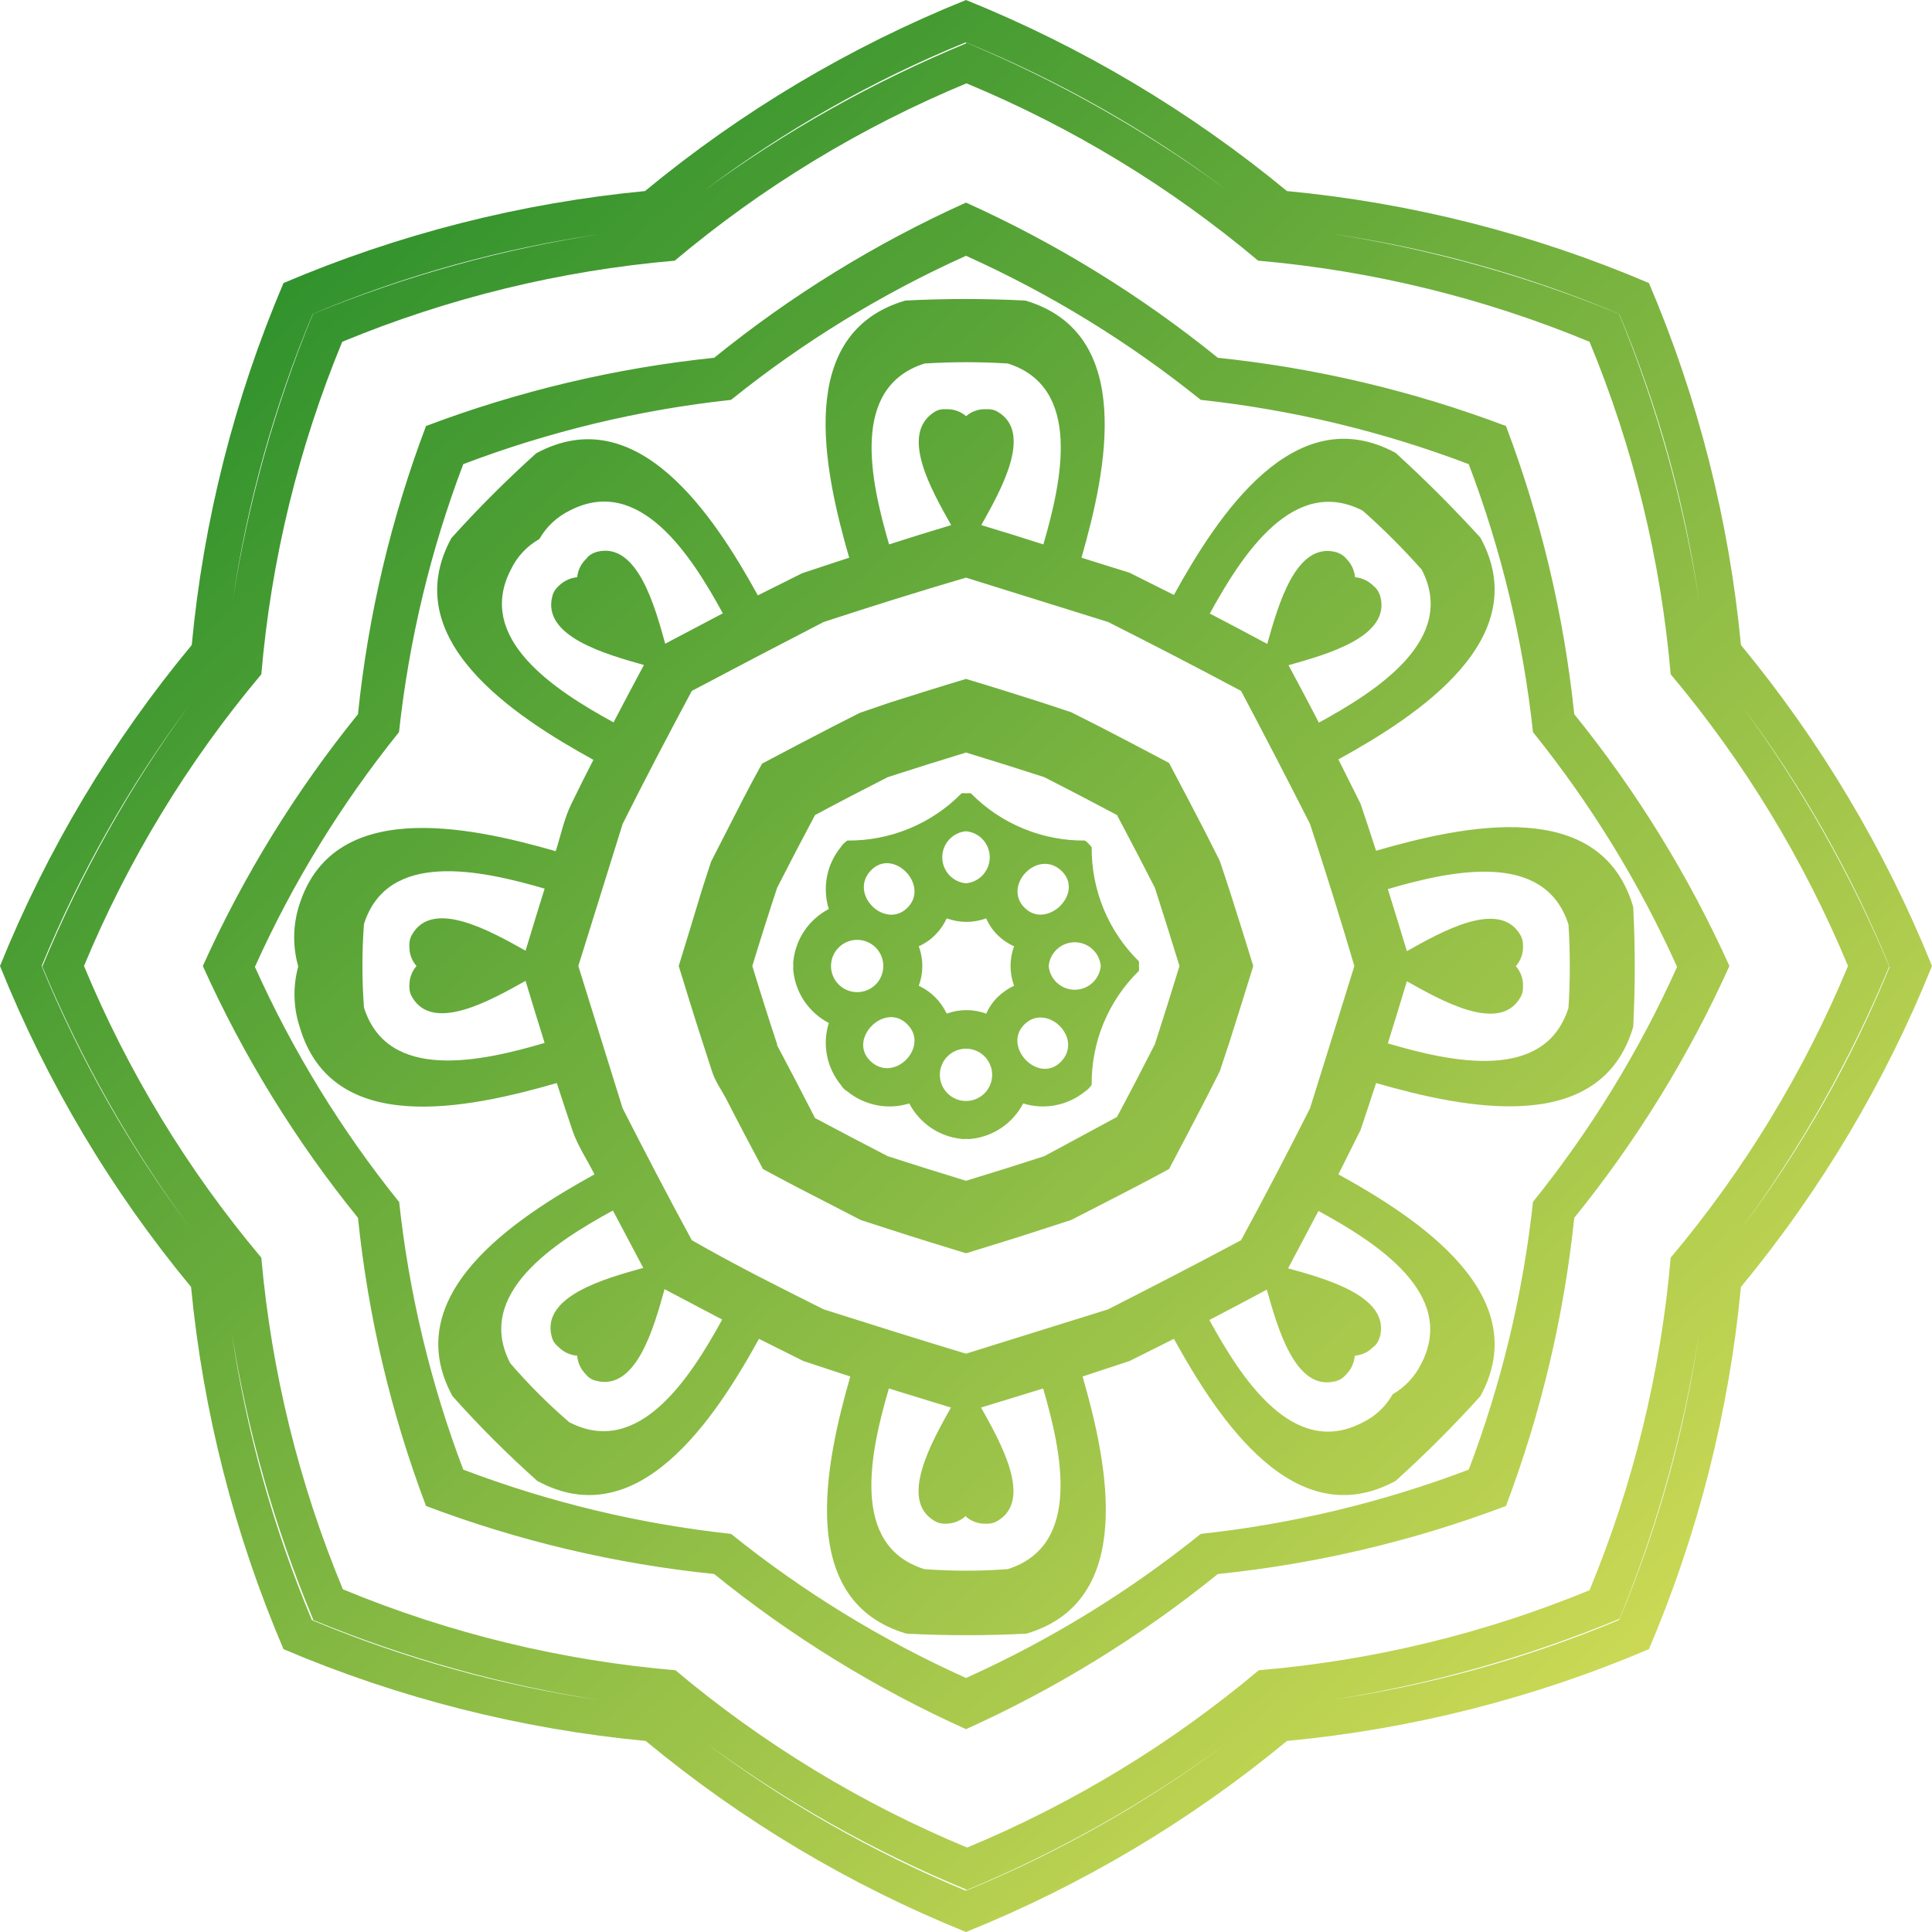 <svg xmlns="http://www.w3.org/2000/svg" width="65" height="65" viewBox="0 0 65 65" fill="none"><path d="M0 32.5C1.573 36.41 3.741 40.052 6.428 43.298C6.832 47.496 7.881 51.606 9.538 55.484C13.417 57.133 17.527 58.175 21.724 58.572C24.963 61.257 28.598 63.425 32.5 65C36.409 63.425 40.051 61.257 43.298 58.572C47.493 58.176 51.601 57.135 55.477 55.484C57.128 51.605 58.172 47.495 58.572 43.298C61.256 40.051 63.425 36.408 65 32.5C63.422 28.593 61.254 24.951 58.572 21.701C58.174 17.507 57.13 13.399 55.477 9.523C51.601 7.87 47.493 6.826 43.298 6.428C40.049 3.746 36.407 1.577 32.5 0C28.592 1.575 24.949 3.744 21.701 6.428C17.512 6.83 13.41 7.874 9.538 9.523C7.888 13.399 6.846 17.507 6.451 21.701C3.757 24.947 1.581 28.59 0 32.5ZM8.792 42.314C6.314 39.367 4.302 36.057 2.826 32.5C4.302 28.943 6.314 25.633 8.792 22.686C9.121 18.84 10.039 15.067 11.514 11.499C15.082 10.023 18.854 9.102 22.701 8.77C25.648 6.292 28.958 4.28 32.515 2.804C36.072 4.28 39.382 6.292 42.329 8.77C46.163 9.105 49.923 10.025 53.478 11.499C54.956 15.066 55.876 18.839 56.208 22.686C58.686 25.633 60.698 28.943 62.174 32.5C60.698 36.057 58.686 39.367 56.208 42.314C55.876 46.161 54.955 49.933 53.478 53.501C49.929 54.963 46.176 55.871 42.351 56.193C39.404 58.671 36.094 60.683 32.537 62.159C28.98 60.683 25.671 58.671 22.723 56.193C18.876 55.867 15.103 54.949 11.537 53.471C10.057 49.914 9.132 46.151 8.792 42.314ZM1.417 32.5C2.709 35.618 4.374 38.568 6.376 41.285C4.357 38.576 2.686 35.625 1.402 32.5C2.688 29.376 4.359 26.425 6.376 23.715C4.381 26.434 2.721 29.384 1.432 32.5H1.417ZM10.53 10.56C9.246 13.672 8.337 16.927 7.823 20.255C8.315 16.923 9.222 13.666 10.523 10.56C13.64 9.255 16.91 8.35 20.255 7.868C16.917 8.372 13.652 9.276 10.53 10.56ZM32.5 1.462C29.382 2.749 26.43 4.407 23.708 6.399C26.413 4.374 29.365 2.703 32.492 1.424C35.619 2.704 38.571 4.376 41.278 6.399C38.56 4.399 35.613 2.732 32.5 1.432V1.462ZM54.47 10.56C51.357 9.278 48.103 8.371 44.775 7.86C48.11 8.348 51.37 9.255 54.477 10.56C55.779 13.665 56.684 16.923 57.17 20.255C56.658 16.927 55.752 13.673 54.47 10.56ZM63.568 32.53C62.269 29.414 60.602 26.465 58.601 23.745C60.624 26.451 62.296 29.403 63.576 32.53C62.297 35.657 60.626 38.609 58.601 41.315C60.605 38.587 62.273 35.627 63.568 32.5V32.53ZM54.47 54.5C55.754 51.388 56.66 48.133 57.17 44.805C56.684 48.137 55.779 51.394 54.477 54.5C51.359 55.804 48.09 56.711 44.745 57.199C48.084 56.681 51.349 55.764 54.47 54.47V54.5ZM32.5 63.598C35.617 62.304 38.567 60.639 41.285 58.639C38.575 60.656 35.624 62.327 32.5 63.613C29.371 62.32 26.417 60.639 23.708 58.609C26.427 60.611 29.38 62.277 32.5 63.568V63.598ZM10.53 54.5C13.642 55.786 16.897 56.695 20.225 57.207C16.881 56.718 13.611 55.811 10.493 54.507C9.192 51.401 8.285 48.144 7.793 44.812C8.318 48.129 9.236 51.371 10.53 54.47V54.5Z" fill="url(#paint0_linear_60_142)"></path><path d="M22.835 32.5C23.096 33.35 23.357 34.2 23.633 35.05C23.737 35.379 23.849 35.707 23.954 36.042C24.058 36.378 24.267 36.661 24.431 36.967C24.834 37.758 25.251 38.548 25.669 39.331C26.452 39.756 27.242 40.166 28.033 40.569L28.958 41.046L29.95 41.367C30.8 41.643 31.65 41.904 32.5 42.165C33.35 41.904 34.2 41.643 35.043 41.367L36.035 41.046L36.967 40.569C37.758 40.166 38.548 39.756 39.331 39.331C39.749 38.548 40.159 37.758 40.569 36.967L41.039 36.042C41.151 35.707 41.255 35.379 41.367 35.05C41.636 34.2 41.904 33.35 42.165 32.5C41.904 31.65 41.636 30.8 41.367 29.957C41.255 29.621 41.151 29.293 41.039 28.965L40.569 28.033C40.159 27.242 39.749 26.452 39.331 25.669C38.548 25.251 37.758 24.841 36.967 24.431L36.035 23.961L35.043 23.633C34.2 23.364 33.35 23.096 32.5 22.842C31.65 23.096 30.8 23.364 29.95 23.633L28.928 23.983L28.003 24.453C27.213 24.863 26.422 25.274 25.639 25.691C25.221 26.437 24.804 27.265 24.401 28.055L23.924 28.988C23.819 29.316 23.707 29.644 23.603 29.979C23.357 30.8 23.096 31.65 22.835 32.5ZM26.146 35.133C25.855 34.26 25.579 33.38 25.311 32.5C25.579 31.62 25.855 30.747 26.146 29.867C26.564 29.047 26.989 28.234 27.421 27.421C28.227 26.989 29.047 26.564 29.867 26.146C30.74 25.863 31.62 25.587 32.5 25.318C33.38 25.587 34.26 25.863 35.133 26.146C35.953 26.564 36.766 26.989 37.579 27.421C38.011 28.234 38.436 29.047 38.854 29.867C39.137 30.747 39.413 31.62 39.682 32.5C39.413 33.38 39.137 34.26 38.854 35.133C38.436 35.953 38.011 36.773 37.579 37.579L35.133 38.899C34.26 39.182 33.38 39.458 32.5 39.726C31.62 39.458 30.74 39.182 29.867 38.899C29.047 38.474 28.227 38.048 27.421 37.616C26.989 36.773 26.564 35.953 26.146 35.17V35.133Z" fill="url(#paint1_linear_60_142)"></path><path d="M29.718 32.5C29.718 32.733 29.626 32.957 29.461 33.122C29.296 33.287 29.072 33.38 28.838 33.38C28.605 33.38 28.381 33.287 28.216 33.122C28.051 32.957 27.958 32.733 27.958 32.5C27.958 32.267 28.051 32.043 28.216 31.878C28.381 31.713 28.605 31.62 28.838 31.62C29.072 31.62 29.296 31.713 29.461 31.878C29.626 32.043 29.718 32.267 29.718 32.5ZM30.531 30.539C29.785 31.284 28.547 30.091 29.293 29.293C30.039 28.495 31.292 29.778 30.531 30.539ZM32.5 29.718C32.282 29.698 32.078 29.597 31.931 29.435C31.783 29.273 31.701 29.061 31.701 28.842C31.701 28.623 31.783 28.411 31.931 28.249C32.078 28.087 32.282 27.986 32.5 27.966C32.718 27.986 32.922 28.087 33.069 28.249C33.217 28.411 33.299 28.623 33.299 28.842C33.299 29.061 33.217 29.273 33.069 29.435C32.922 29.597 32.718 29.698 32.5 29.718ZM34.469 30.539C33.723 29.793 34.909 28.547 35.707 29.293C36.505 30.039 35.222 31.292 34.469 30.539ZM35.282 32.5C35.302 32.282 35.403 32.078 35.565 31.931C35.727 31.783 35.939 31.701 36.158 31.701C36.377 31.701 36.589 31.783 36.751 31.931C36.913 32.078 37.014 32.282 37.034 32.5C37.014 32.718 36.913 32.922 36.751 33.069C36.589 33.217 36.377 33.299 36.158 33.299C35.939 33.299 35.727 33.217 35.565 33.069C35.403 32.922 35.302 32.718 35.282 32.5ZM34.461 34.469C35.207 33.723 36.453 34.909 35.707 35.707C34.961 36.505 33.708 35.229 34.461 34.469ZM32.5 35.282C32.733 35.282 32.957 35.374 33.122 35.539C33.287 35.704 33.38 35.928 33.38 36.162C33.38 36.395 33.287 36.619 33.122 36.784C32.957 36.949 32.733 37.042 32.5 37.042C32.267 37.042 32.043 36.949 31.878 36.784C31.713 36.619 31.62 36.395 31.62 36.162C31.62 35.928 31.713 35.704 31.878 35.539C32.043 35.374 32.267 35.282 32.5 35.282ZM30.531 34.469C31.277 35.215 30.091 36.453 29.293 35.707C28.495 34.961 29.778 33.678 30.531 34.469ZM26.691 32.5C26.683 32.554 26.683 32.61 26.691 32.664C26.729 33.032 26.858 33.385 27.066 33.691C27.275 33.996 27.555 34.246 27.884 34.417C27.774 34.77 27.753 35.145 27.823 35.508C27.893 35.871 28.053 36.211 28.287 36.497C28.34 36.59 28.417 36.668 28.51 36.721C28.797 36.955 29.137 37.114 29.5 37.184C29.863 37.255 30.238 37.234 30.591 37.124C30.762 37.453 31.013 37.734 31.32 37.943C31.627 38.151 31.982 38.28 32.351 38.317C32.403 38.325 32.456 38.325 32.508 38.317C32.559 38.325 32.612 38.325 32.664 38.317C33.033 38.28 33.388 38.151 33.695 37.943C34.002 37.734 34.253 37.453 34.424 37.124C34.777 37.234 35.152 37.255 35.515 37.184C35.878 37.114 36.218 36.955 36.505 36.721C36.549 36.695 36.59 36.663 36.624 36.624C36.663 36.586 36.698 36.543 36.728 36.497C36.721 35.784 36.857 35.077 37.13 34.418C37.403 33.759 37.807 33.163 38.317 32.664C38.325 32.61 38.325 32.554 38.317 32.5C38.324 32.448 38.324 32.395 38.317 32.343C37.808 31.843 37.405 31.244 37.132 30.585C36.859 29.925 36.722 29.217 36.728 28.503C36.664 28.419 36.589 28.343 36.505 28.279C35.791 28.286 35.083 28.148 34.423 27.875C33.763 27.603 33.165 27.2 32.664 26.691C32.612 26.683 32.559 26.683 32.508 26.691C32.456 26.682 32.403 26.682 32.351 26.691C31.85 27.2 31.252 27.603 30.592 27.875C29.932 28.148 29.224 28.286 28.51 28.279C28.464 28.309 28.422 28.344 28.383 28.383C28.345 28.418 28.312 28.458 28.287 28.503C28.053 28.789 27.893 29.129 27.823 29.492C27.753 29.855 27.774 30.23 27.884 30.583C27.555 30.755 27.273 31.005 27.065 31.312C26.856 31.62 26.728 31.974 26.691 32.343C26.683 32.395 26.683 32.448 26.691 32.5ZM30.912 33.164C31.07 32.736 31.07 32.264 30.912 31.836C31.117 31.745 31.305 31.616 31.463 31.456C31.625 31.294 31.756 31.105 31.851 30.897C32.279 31.055 32.75 31.055 33.179 30.897C33.268 31.106 33.398 31.296 33.559 31.456C33.721 31.616 33.91 31.745 34.118 31.836C33.959 32.264 33.959 32.736 34.118 33.164C33.911 33.261 33.722 33.392 33.559 33.551C33.399 33.71 33.27 33.898 33.179 34.103C32.75 33.945 32.279 33.945 31.851 34.103C31.657 33.69 31.325 33.358 30.912 33.164Z" fill="url(#paint2_linear_60_142)"></path><path d="M6.824 32.5C8.192 35.537 9.946 38.385 12.044 40.972C12.384 44.289 13.153 47.548 14.333 50.667C17.452 51.847 20.711 52.616 24.028 52.956C26.616 55.054 29.463 56.808 32.5 58.176C35.536 56.807 38.383 55.052 40.972 52.956C44.289 52.617 47.548 51.847 50.667 50.667C51.846 47.547 52.618 44.289 52.964 40.972C55.061 38.385 56.816 35.537 58.184 32.5C56.814 29.464 55.06 26.617 52.964 24.028C52.618 20.711 51.846 17.453 50.667 14.333C47.547 13.154 44.289 12.382 40.972 12.037C38.383 9.94 35.536 8.186 32.5 6.816C29.463 8.184 26.616 9.939 24.028 12.037C20.711 12.382 17.453 13.154 14.333 14.333C13.153 17.452 12.383 20.711 12.044 24.028C9.948 26.617 8.193 29.464 6.824 32.5ZM20.948 37.288C20.451 35.697 19.954 34.101 19.457 32.5C19.954 30.904 20.451 29.311 20.948 27.72C21.694 26.228 22.477 24.737 23.275 23.245C24.767 22.455 26.246 21.682 27.712 20.926C29.308 20.404 30.897 19.904 32.5 19.434C34.096 19.931 35.689 20.429 37.28 20.926C38.772 21.677 40.263 22.45 41.755 23.245C42.545 24.737 43.318 26.228 44.074 27.72C44.596 29.306 45.093 30.899 45.566 32.5C45.069 34.106 44.571 35.702 44.074 37.288C43.323 38.779 42.55 40.258 41.755 41.725C40.263 42.523 38.772 43.291 37.28 44.052C35.694 44.549 34.101 45.046 32.5 45.543C30.897 45.059 29.308 44.559 27.712 44.052C26.221 43.306 24.729 42.56 23.275 41.725C22.477 40.256 21.709 38.779 20.948 37.288ZM14.013 32.5C13.857 32.68 13.772 32.911 13.774 33.149C13.77 33.173 13.77 33.199 13.774 33.223C13.773 33.337 13.804 33.448 13.864 33.544C14.565 34.767 16.533 33.641 17.682 33C17.891 33.701 18.107 34.394 18.323 35.088C16.175 35.722 13.036 36.408 12.245 33.895C12.176 32.961 12.176 32.024 12.245 31.09C13.036 28.585 16.175 29.271 18.323 29.897C18.107 30.591 17.891 31.292 17.682 31.985C16.533 31.344 14.565 30.218 13.864 31.441C13.804 31.54 13.773 31.654 13.774 31.769C13.771 31.794 13.771 31.819 13.774 31.844C13.768 32.085 13.853 32.319 14.013 32.5ZM19.427 19.419C19.191 19.44 18.969 19.543 18.8 19.71L18.748 19.762C18.668 19.843 18.611 19.943 18.584 20.053C18.219 21.418 20.404 22.015 21.664 22.373C21.321 23.014 20.978 23.655 20.642 24.304C18.681 23.23 15.974 21.493 17.19 19.159C17.395 18.728 17.729 18.371 18.144 18.137C18.383 17.72 18.742 17.385 19.173 17.175C21.508 15.967 23.245 18.666 24.319 20.635L22.38 21.657C22.03 20.389 21.433 18.204 20.068 18.569C19.96 18.601 19.861 18.657 19.777 18.733L19.733 18.793C19.553 18.955 19.442 19.179 19.419 19.419H19.427ZM32.508 14.005C32.328 13.849 32.097 13.764 31.859 13.767H31.777C31.664 13.763 31.553 13.791 31.456 13.849C30.233 14.594 31.359 16.518 32 17.667C31.299 17.876 30.606 18.092 29.912 18.316C29.286 16.168 28.592 13.028 31.105 12.23C32.039 12.171 32.976 12.171 33.91 12.23C36.415 13.028 35.729 16.168 35.103 18.316C34.409 18.092 33.708 17.876 33.015 17.667C33.656 16.518 34.782 14.557 33.559 13.849C33.459 13.791 33.346 13.763 33.231 13.767H33.149C32.91 13.762 32.679 13.847 32.5 14.005H32.508ZM45.588 19.419C45.567 19.185 45.464 18.966 45.297 18.8L45.245 18.741C45.162 18.665 45.062 18.609 44.954 18.577C43.589 18.211 42.993 20.396 42.635 21.664C41.993 21.321 41.352 20.978 40.703 20.642C41.777 18.681 43.515 15.974 45.849 17.182C46.549 17.803 47.212 18.465 47.833 19.166C49.041 21.5 46.341 23.238 44.372 24.312C44.037 23.663 43.694 23.021 43.351 22.38C44.618 22.022 46.804 21.425 46.438 20.061C46.406 19.953 46.35 19.853 46.274 19.77L46.214 19.718C46.046 19.545 45.821 19.439 45.581 19.419H45.588ZM51.002 32.5C51.158 32.323 51.243 32.095 51.241 31.859C51.237 31.834 51.237 31.809 51.241 31.784C51.238 31.669 51.208 31.556 51.151 31.456C50.443 30.233 48.481 31.359 47.333 32C47.124 31.307 46.908 30.606 46.692 29.912C48.832 29.286 51.972 28.6 52.77 31.105C52.829 32.039 52.829 32.976 52.77 33.91C51.972 36.423 48.832 35.736 46.692 35.103C46.908 34.409 47.124 33.716 47.333 33.014C48.481 33.656 50.443 34.782 51.151 33.559C51.208 33.461 51.238 33.351 51.241 33.238C51.237 33.214 51.237 33.188 51.241 33.164C51.245 32.919 51.157 32.683 50.995 32.5H51.002ZM45.581 45.61C45.816 45.593 46.036 45.489 46.2 45.319L46.259 45.275C46.335 45.191 46.391 45.092 46.423 44.984C46.789 43.619 44.604 43.023 43.336 42.672L44.358 40.741C46.326 41.814 49.026 43.545 47.818 45.879C47.607 46.31 47.272 46.669 46.856 46.908C46.621 47.324 46.265 47.657 45.834 47.863C43.5 49.078 41.762 46.371 40.688 44.41C41.337 44.074 41.978 43.731 42.62 43.388C42.978 44.648 43.575 46.833 44.939 46.468C45.049 46.441 45.15 46.384 45.23 46.304L45.282 46.252C45.455 46.081 45.561 45.853 45.581 45.61ZM32.5 51.025C32.677 51.181 32.905 51.266 33.141 51.263H33.223C33.339 51.264 33.453 51.233 33.551 51.174C34.775 50.473 33.648 48.504 33.007 47.355L35.095 46.714C35.722 48.862 36.408 52.002 33.902 52.792C32.969 52.862 32.031 52.862 31.098 52.792C28.585 52.002 29.278 48.862 29.905 46.714L31.993 47.355C31.352 48.504 30.226 50.473 31.448 51.174C31.545 51.233 31.656 51.264 31.769 51.263H31.851C32.093 51.257 32.325 51.161 32.5 50.995V51.025ZM19.419 45.61C19.437 45.848 19.54 46.07 19.71 46.237L19.755 46.289C19.834 46.371 19.935 46.428 20.046 46.453C21.411 46.819 22.007 44.633 22.358 43.373L24.297 44.395C23.223 46.356 21.485 49.063 19.151 47.848C18.441 47.237 17.778 46.574 17.167 45.864C15.952 43.53 18.659 41.8 20.62 40.726L21.642 42.657C20.381 43.008 18.196 43.604 18.562 44.969C18.587 45.08 18.644 45.181 18.726 45.26L18.778 45.305C18.946 45.483 19.175 45.593 19.419 45.61ZM10.03 32.53C9.851 33.194 9.869 33.897 10.083 34.551C11.179 38.28 15.758 37.295 18.733 36.438C18.905 36.967 19.076 37.489 19.255 38.019C19.434 38.548 19.748 39.01 20.001 39.51C17.294 41.002 13.379 43.575 15.221 46.968C16.117 47.974 17.071 48.927 18.077 49.824C21.463 51.666 24.043 47.751 25.535 45.044L27.026 45.789L28.607 46.311C27.75 49.294 26.795 53.866 30.494 54.962C31.84 55.032 33.19 55.032 34.536 54.962C38.227 53.866 37.28 49.287 36.423 46.311L38.004 45.789L39.495 45.044C40.987 47.751 43.56 51.666 46.953 49.824C47.954 48.922 48.907 47.969 49.809 46.968C51.651 43.582 47.736 41.002 45.029 39.51L45.774 38.019C45.953 37.489 46.125 36.967 46.297 36.438C49.279 37.295 53.851 38.25 54.947 34.551C55.017 33.204 55.017 31.855 54.947 30.509C53.851 26.78 49.265 27.764 46.297 28.622C46.125 28.093 45.953 27.57 45.774 27.041L45.029 25.549C47.736 24.058 51.651 21.485 49.809 18.092C48.902 17.096 47.949 16.143 46.953 15.236C43.56 13.401 40.987 17.309 39.495 20.016L38.004 19.27L36.385 18.763C37.243 15.78 38.19 11.209 34.499 10.112C33.152 10.043 31.803 10.043 30.457 10.112C26.728 11.209 27.712 15.795 28.57 18.763L26.989 19.285L25.497 20.031C24.006 17.324 21.433 13.416 18.04 15.251C17.039 16.152 16.085 17.106 15.184 18.107C13.342 21.5 17.257 24.073 19.964 25.564C19.71 26.057 19.464 26.549 19.218 27.056C18.972 27.563 18.868 28.108 18.696 28.637C15.713 27.779 11.142 26.832 10.045 30.524C9.853 31.168 9.848 31.853 10.03 32.5V32.53ZM13.424 40.435C11.478 38.017 9.849 35.36 8.576 32.53C9.849 29.702 11.478 27.048 13.424 24.632C13.758 21.547 14.484 18.517 15.586 15.616C18.485 14.514 21.512 13.787 24.595 13.453C27.013 11.508 29.67 9.879 32.5 8.606C35.328 9.879 37.982 11.508 40.398 13.453C43.483 13.787 46.513 14.514 49.414 15.616C50.516 18.517 51.242 21.547 51.576 24.632C53.522 27.048 55.151 29.702 56.424 32.53C55.151 35.36 53.522 38.017 51.576 40.435C51.242 43.518 50.516 46.545 49.414 49.444C46.513 50.545 43.483 51.272 40.398 51.606C37.982 53.552 35.328 55.181 32.5 56.454C29.67 55.181 27.013 53.552 24.595 51.606C21.512 51.272 18.485 50.545 15.586 49.444C14.481 46.531 13.754 43.488 13.424 40.39V40.435Z" fill="url(#paint3_linear_60_142)"></path><defs><linearGradient id="paint0_linear_60_142" x1="5.594" y1="6.712" x2="59.288" y2="64.887" gradientUnits="userSpaceOnUse"><stop stop-color="#268D2A"></stop><stop offset="1" stop-color="#E1E35B"></stop></linearGradient><linearGradient id="paint1_linear_60_142" x1="5.594" y1="6.712" x2="59.288" y2="64.887" gradientUnits="userSpaceOnUse"><stop stop-color="#268D2A"></stop><stop offset="1" stop-color="#E1E35B"></stop></linearGradient><linearGradient id="paint2_linear_60_142" x1="5.594" y1="6.712" x2="59.288" y2="64.887" gradientUnits="userSpaceOnUse"><stop stop-color="#268D2A"></stop><stop offset="1" stop-color="#E1E35B"></stop></linearGradient><linearGradient id="paint3_linear_60_142" x1="5.594" y1="6.712" x2="59.288" y2="64.887" gradientUnits="userSpaceOnUse"><stop stop-color="#268D2A"></stop><stop offset="1" stop-color="#E1E35B"></stop></linearGradient></defs></svg>
